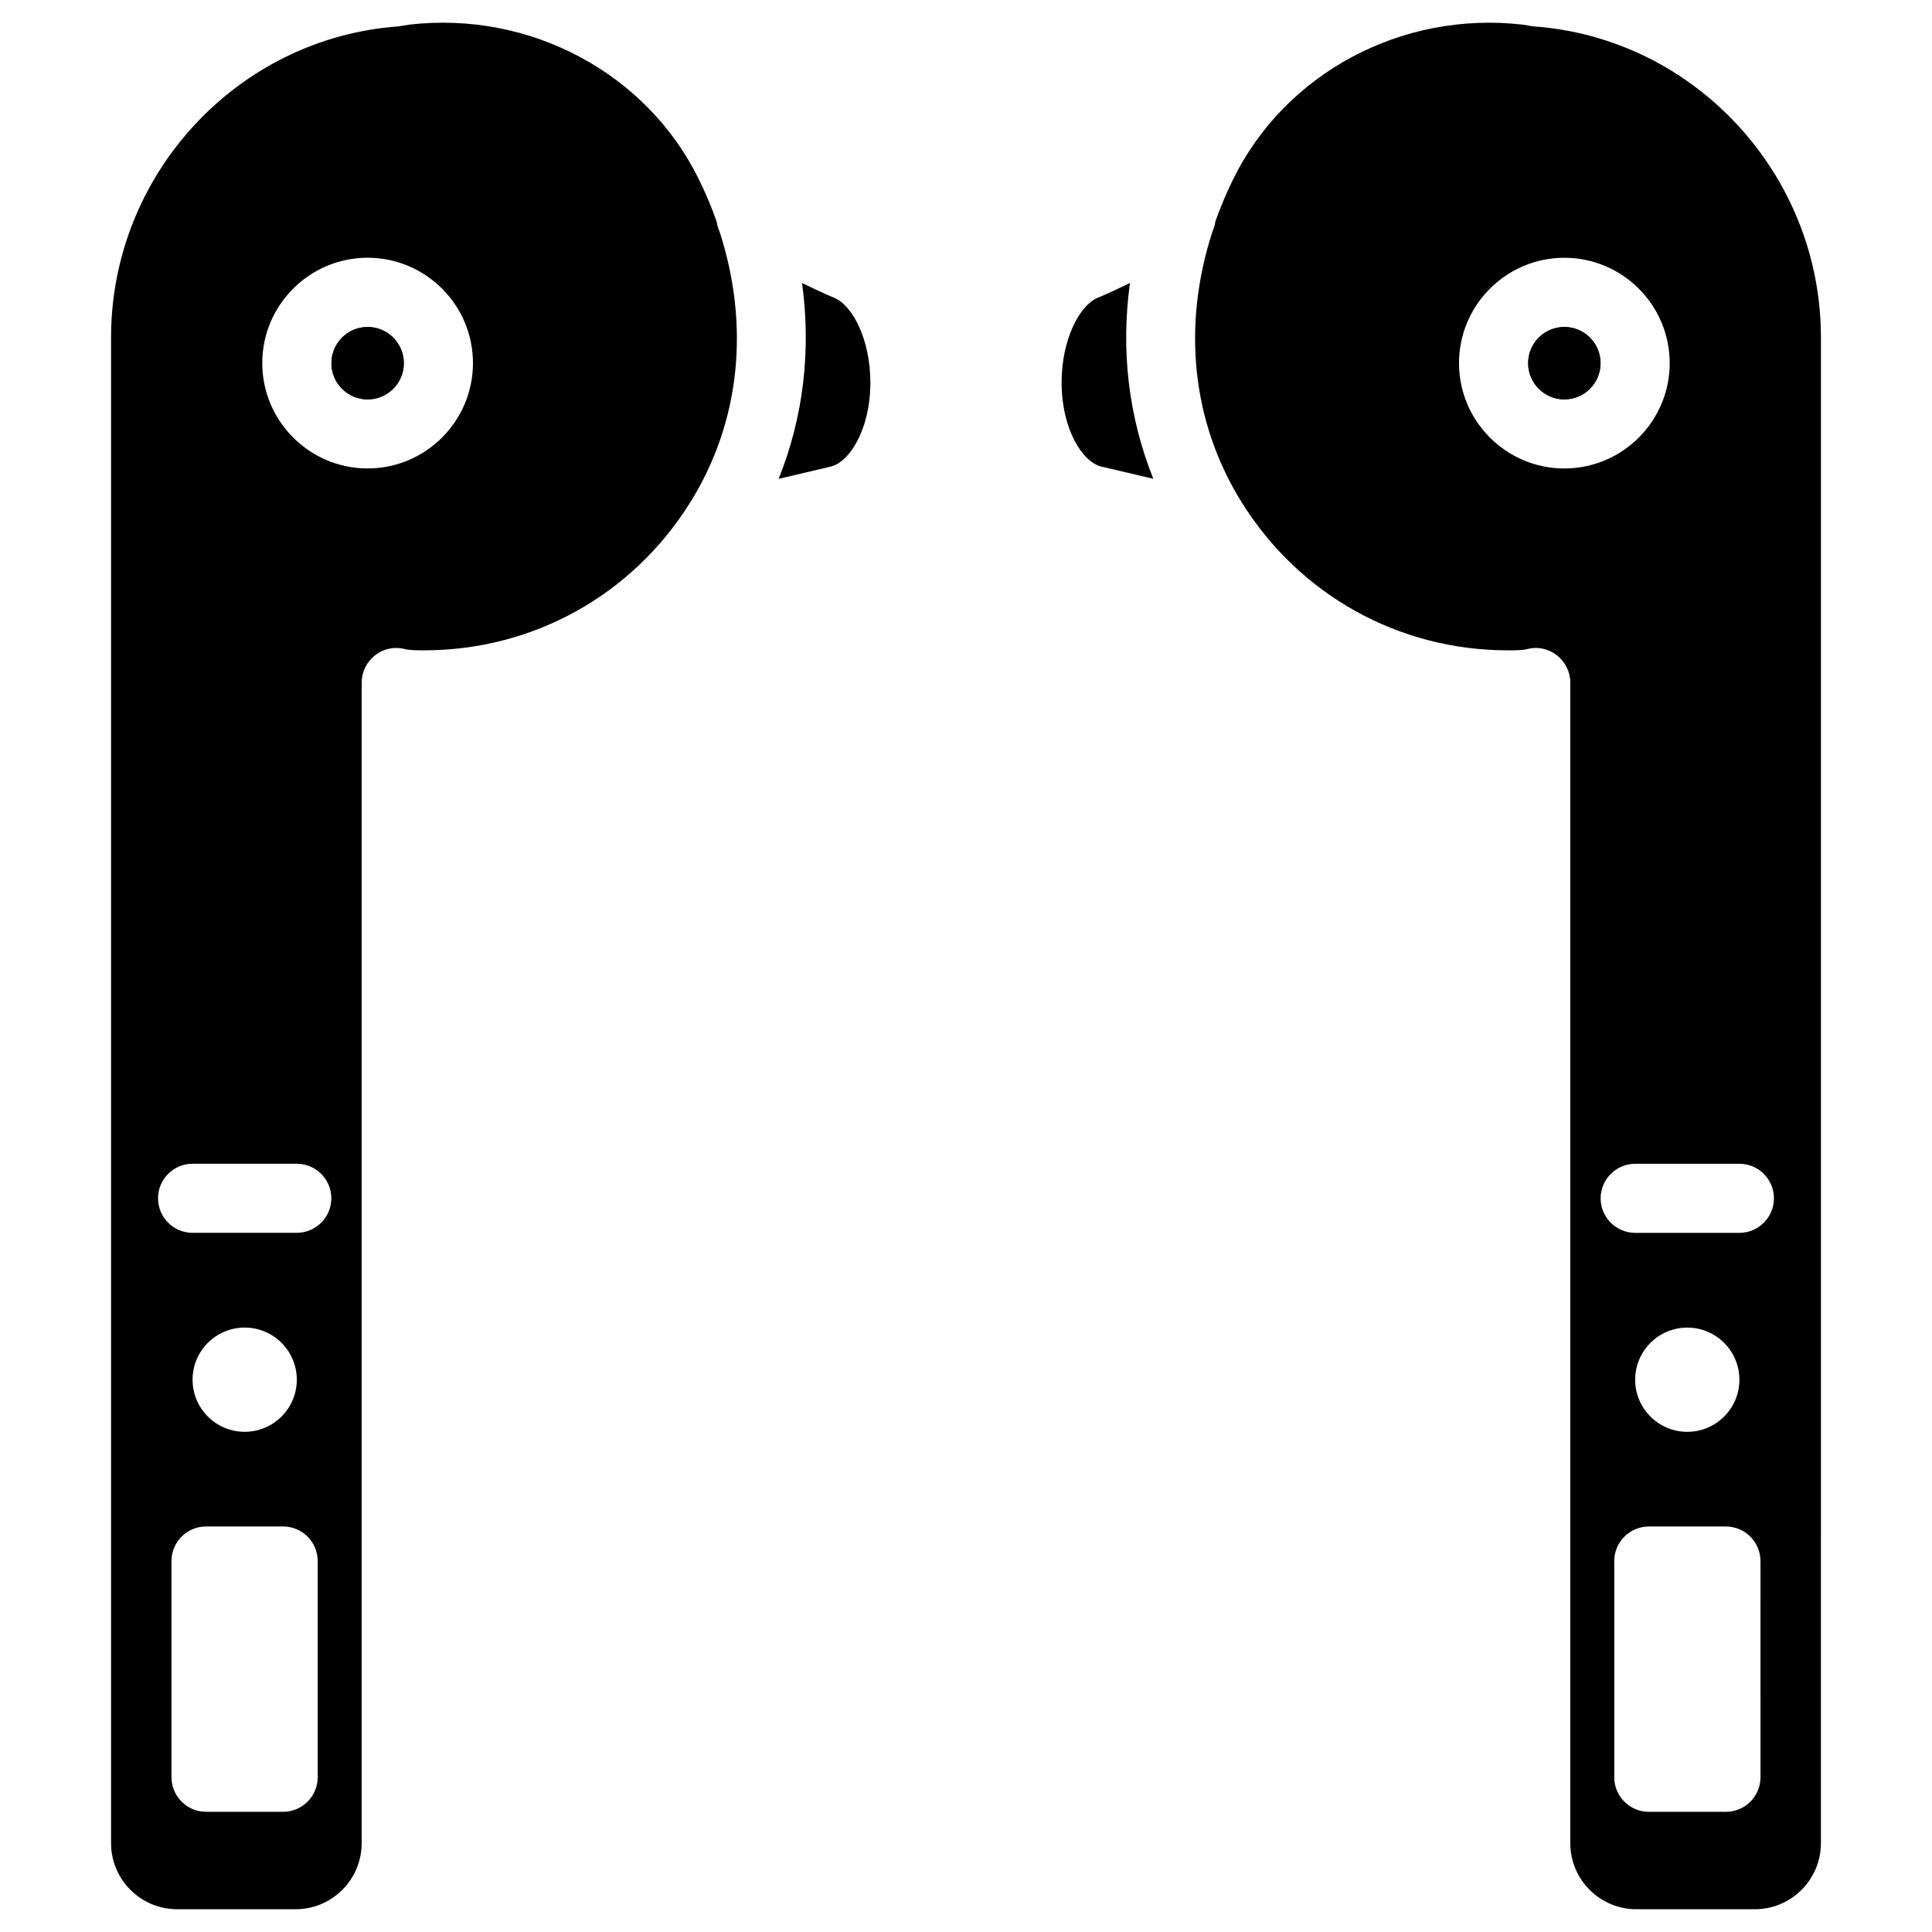 <?xml version="1.0" encoding="UTF-8"?>
<!-- Uploaded to: SVG Repo, www.svgrepo.com, Generator: SVG Repo Mixer Tools -->
<svg fill="#000000" width="800px" height="800px" version="1.1" viewBox="144 144 512 512" xmlns="http://www.w3.org/2000/svg">
 <g>
  <path d="m443.45 219c-3.066 1.492-6.047 2.875-8.605 3.945-4.68 1.953-9.508 10.875-9.508 22.461 0 12.344 5.543 21.16 10.664 22.273l13.645 3.211c-6.574-16.391-8.652-34.066-6.195-51.891z"/>
  <path d="m568.16 240.25c0 5.297-4.293 9.594-9.59 9.594-5.301 0-9.594-4.297-9.594-9.594 0-5.301 4.293-9.594 9.594-9.594 5.297 0 9.59 4.293 9.59 9.594"/>
  <path d="m550.34 150.99c-0.125-0.02-2.688-0.441-2.812-0.461-32.055-3.695-62.934 12.867-76.727 40.977-1.828 3.715-3.402 7.453-4.723 11.211-0.125 0.945-0.379 1.805-0.777 2.664-8.062 24.918-5.519 50.422 7.766 71.75 15.305 24.562 41.648 39.215 70.512 39.215 2.059 0 3.82 0 5.164-0.336 0.734-0.188 1.492-0.293 2.246-0.293 2.016 0 3.988 0.672 5.606 1.953 2.227 1.723 3.547 4.41 3.547 7.223v307.55c0 9.676 7.852 17.527 17.527 17.527h31.363c9.676 0 17.527-7.852 17.527-17.527l0.004-399.09c-0.023-43.137-33.484-79.328-76.223-82.371zm8.23 117.16c-15.387 0-27.918-12.531-27.918-27.918s12.531-27.918 27.918-27.918 27.918 12.531 27.918 27.918c0 15.383-12.531 27.918-27.918 27.918zm51.977 346.85c0 5.039-4.113 9.152-9.152 9.152h-20.449c-5.039 0-9.152-4.113-9.152-9.152v-57.309c0-5.039 4.113-9.152 9.152-9.152h20.445c5.039 0 9.152 4.113 9.152 9.152 0.004 0 0.004 57.309 0.004 57.309zm-33.211-105.36c0-7.621 6.191-13.812 13.812-13.812s13.812 6.191 13.812 13.812-6.191 13.812-13.812 13.812-13.812-6.191-13.812-13.812zm36.777-48.074c0 5.039-4.113 9.152-9.152 9.152h-27.625c-5.039 0-9.152-4.113-9.152-9.152 0-5.039 4.113-9.152 9.152-9.152h27.625c5.039 0 9.152 4.094 9.152 9.152z"/>
  <path d="m558.57 249.84c-5.289 0-9.594-4.305-9.594-9.594s4.305-9.594 9.594-9.594c5.289 0 9.594 4.305 9.594 9.594-0.004 5.289-4.305 9.594-9.594 9.594z"/>
  <path d="m350.35 270.9 13.645-3.211c5.121-1.113 10.664-9.93 10.664-22.273 0-11.586-4.828-20.508-9.508-22.461-2.562-1.07-5.543-2.457-8.605-3.945 2.453 17.82 0.375 35.496-6.195 51.891z"/>
  <path d="m251.02 240.25c0 5.297-4.297 9.594-9.594 9.594-5.301 0-9.594-4.297-9.594-9.594 0-5.301 4.293-9.594 9.594-9.594 5.297 0 9.594 4.293 9.594 9.594"/>
  <path d="m173.43 233.36v399.08c0 9.676 7.852 17.527 17.527 17.527h31.363c9.676 0 17.527-7.852 17.527-17.527l0.004-307.55c0-2.812 1.324-5.5 3.547-7.223 1.617-1.281 3.59-1.953 5.606-1.953 0.754 0 1.512 0.105 2.246 0.293 1.344 0.336 3.106 0.336 5.164 0.336 28.863 0 55.211-14.652 70.512-39.215 13.289-21.328 15.828-46.832 7.766-71.75-0.398-0.859-0.648-1.719-0.777-2.664-1.32-3.758-2.894-7.492-4.723-11.211-13.789-28.105-44.672-44.668-76.727-40.977-0.125 0.023-2.684 0.441-2.812 0.465-42.738 3.043-76.199 39.234-76.223 82.371zm40.074 6.863c0-15.387 12.531-27.918 27.918-27.918s27.918 12.531 27.918 27.918c0 15.387-12.531 27.918-27.918 27.918-15.383 0.004-27.918-12.531-27.918-27.918zm-24.055 317.46c0-5.039 4.113-9.152 9.152-9.152h20.445c5.039 0 9.152 4.113 9.152 9.152v57.309c0 5.039-4.113 9.152-9.152 9.152h-20.445c-5.039 0-9.152-4.113-9.152-9.152v-57.309zm19.395-34.238c-7.621 0-13.812-6.191-13.812-13.812s6.191-13.812 13.812-13.812 13.812 6.191 13.812 13.812-6.191 13.812-13.812 13.812zm-13.812-71.039h27.625c5.039 0 9.152 4.113 9.152 9.152 0 5.039-4.113 9.152-9.152 9.152l-27.625 0.004c-5.039 0-9.152-4.113-9.152-9.152 0-5.062 4.113-9.156 9.152-9.156z"/>
  <path d="m231.83 240.25c0-5.289 4.305-9.594 9.594-9.594 5.289 0 9.594 4.301 9.594 9.594 0 5.289-4.305 9.594-9.594 9.594-5.293 0-9.594-4.305-9.594-9.594z"/>
 </g>
</svg>